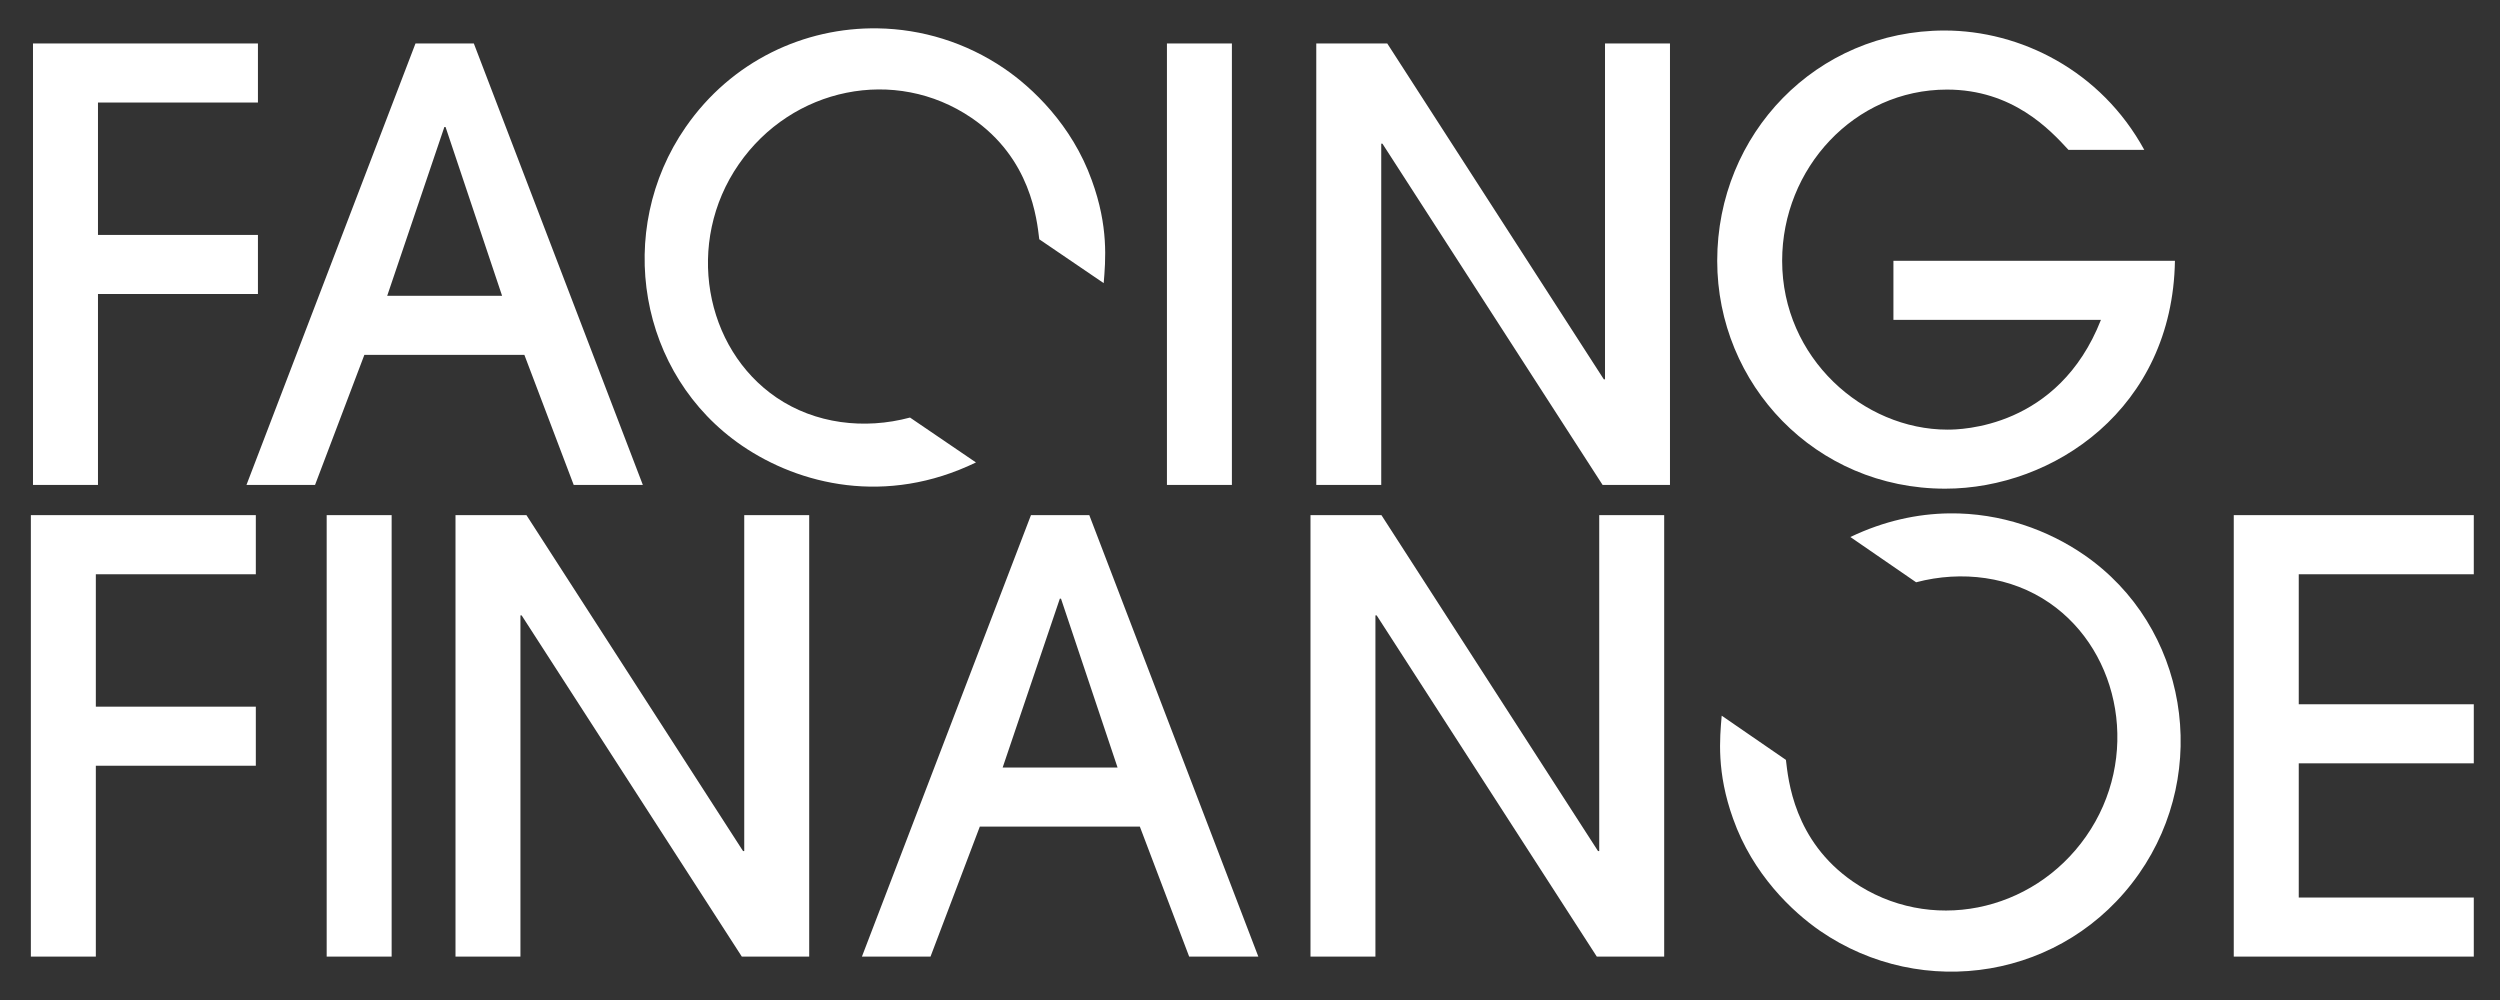 <?xml version="1.0" encoding="UTF-8"?> <svg xmlns="http://www.w3.org/2000/svg" width="200" height="80" viewBox="0 0 200 80" fill="none"><rect x="0" y="0" width="200" height="80" fill="#333333" stroke="none"/><g id="Facing_Finance_logo 2"><path id="path160" d="M70.219 2.268C64.358 2.175 58.525 4.867 54.849 10.177C49.128 18.44 51.052 29.994 59.383 35.67C63.945 38.776 70.873 40.485 78.077 36.996L72.801 33.404C69.144 34.385 65.212 33.907 62.118 31.803C56.366 27.886 54.775 19.389 59.106 13.136C63.355 6.997 71.613 5.27 77.722 9.43C82.484 12.672 82.949 17.562 83.142 19.143L88.296 22.651C88.443 20.839 88.696 18.116 87.343 14.421C85.751 9.978 82.562 6.993 80.34 5.481C77.261 3.384 73.736 2.324 70.219 2.268ZM155.916 41.07C153.402 41.104 150.736 41.666 148.029 42.961L153.289 46.582C156.952 45.619 160.881 46.114 163.962 48.236C169.695 52.185 171.244 60.685 166.881 66.917C162.6 73.036 154.33 74.721 148.242 70.532C143.5 67.264 143.061 62.372 142.874 60.791L137.736 57.254C137.581 59.066 137.315 61.786 138.645 65.49C140.217 69.942 143.391 72.941 145.605 74.469C153.788 80.099 165.192 78.365 171.121 69.898C176.883 61.663 175.021 50.1 166.718 44.383C163.878 42.428 160.107 41.014 155.916 41.07Z" fill="white"></path><g id="Group 73"><g id="Group 71"><g id="Group 70"><path id="path212" d="M178.701 76.528V41.213H197.903V45.939H183.9V56.342H197.903V61.065H183.9V71.802H197.903V76.528H178.701ZM127.744 76.528L110.133 49.232H110.034V76.528H104.839V41.213H110.516L127.841 68.083H127.938V41.213H133.135V76.528H127.744ZM95.133 76.528L91.187 66.126H78.386L74.441 76.528H68.954L82.476 41.213H87.144L100.666 76.528H95.133ZM89.404 61.4L84.881 47.896H84.786L80.213 61.4H89.404ZM59.345 76.528L41.732 49.232H41.635V76.528H36.44V41.213H42.117L59.442 68.083H59.539V41.213H64.736V76.528H59.345ZM26.134 41.213H31.331V76.528H26.134V41.213ZM2.469 76.528V41.213H20.466V45.939H7.667V56.531H20.466V61.257H7.667V76.528H2.469ZM165.478 11.99C163.986 10.364 161.003 7.167 155.758 7.167C148.348 7.167 142.572 13.469 142.572 20.863C142.572 28.643 149.07 34.371 155.803 34.371C156.818 34.371 164.66 34.275 168.075 25.589H151.474V20.863H173.995C173.804 32.699 164.275 39.094 155.612 39.094C145.22 39.094 137.377 30.743 137.377 20.863C137.377 10.701 145.316 2.441 155.567 2.441C161.629 2.441 168.075 5.641 171.542 11.99H165.478ZM128.207 38.793L110.596 11.496H110.499V38.793H105.302V3.478H110.981L128.306 30.346H128.401V3.478H133.598V38.793H128.207ZM93.355 3.477H98.552V38.793H93.355V3.477ZM45.896 38.793L41.95 28.39H29.149L25.204 38.793H19.718L33.239 3.478H37.907L51.427 38.793H45.896ZM40.167 23.664L35.644 10.159H35.549L30.976 23.664H40.167ZM2.639 38.793V3.478H20.635V8.204H7.838V18.796H20.635V23.52H7.838V38.793H2.639Z" fill="white"></path></g></g></g></g></svg> 